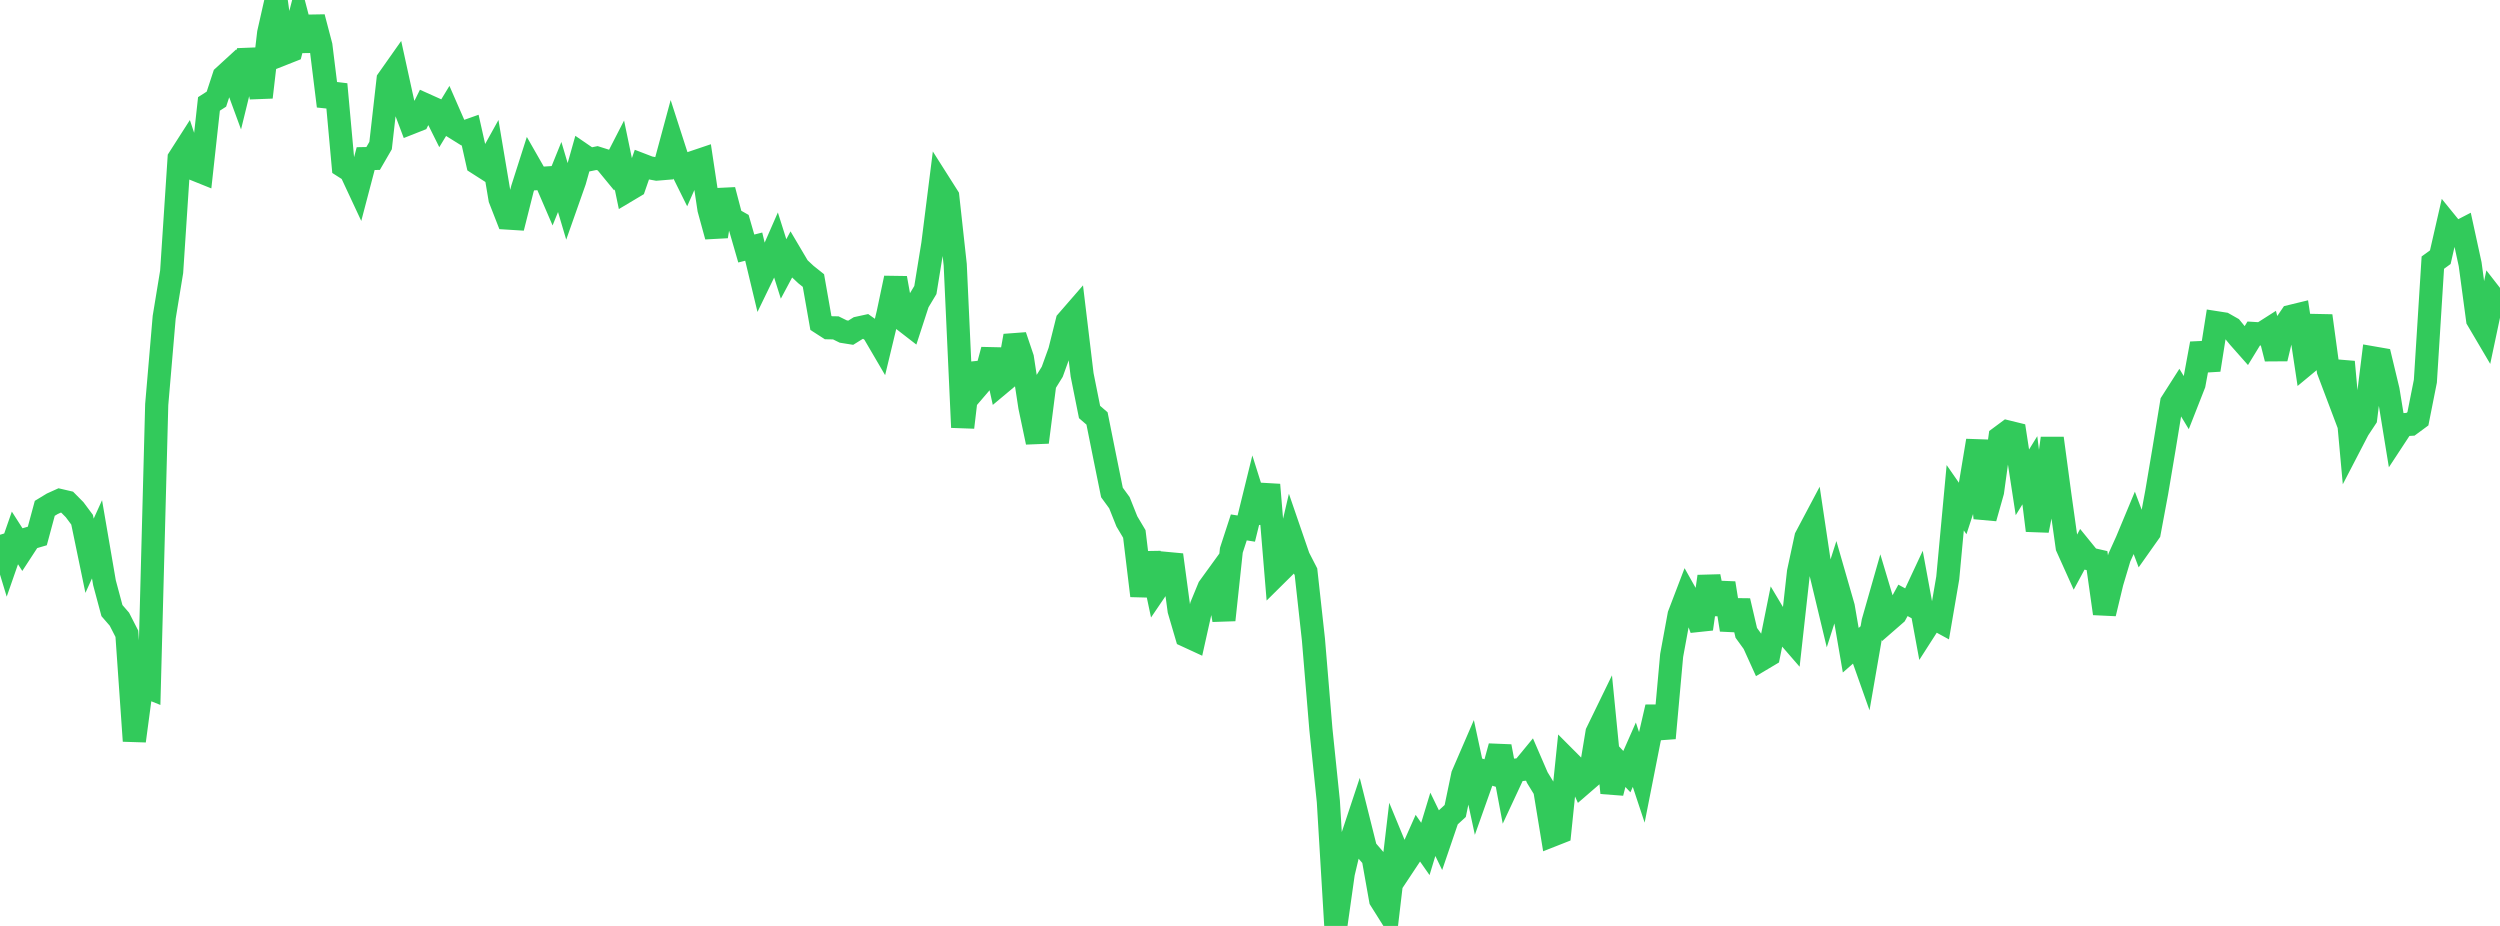 <?xml version="1.0" standalone="no"?>
<!DOCTYPE svg PUBLIC "-//W3C//DTD SVG 1.1//EN" "http://www.w3.org/Graphics/SVG/1.1/DTD/svg11.dtd">

<svg width="135" height="50" viewBox="0 0 135 50" preserveAspectRatio="none" 
  xmlns="http://www.w3.org/2000/svg"
  xmlns:xlink="http://www.w3.org/1999/xlink">


<polyline points="0.0, 28.877 0.403, 30.204 0.806, 29.048 1.209, 29.679 1.612, 29.061 2.015, 28.943 2.418, 27.45 2.821, 27.205 3.224, 27.023 3.627, 27.117 4.03, 27.524 4.433, 28.065 4.836, 30.011 5.239, 29.122 5.642, 31.469 6.045, 32.972 6.448, 33.437 6.851, 34.224 7.254, 40.011 7.657, 36.988 8.06, 37.151 8.463, 21.846 8.866, 17.133 9.269, 14.678 9.672, 8.55 10.075, 7.92 10.478, 9.125 10.881, 9.287 11.284, 5.611 11.687, 5.353 12.09, 4.123 12.493, 3.754 12.896, 4.851 13.299, 3.206 13.701, 3.19 14.104, 5.252 14.507, 1.785 14.91, 0.0 15.313, 2.896 15.716, 2.737 16.119, 1.173 16.522, 2.719 16.925, 0.93 17.328, 2.467 17.731, 5.73 18.134, 4.552 18.537, 8.978 18.94, 9.236 19.343, 10.099 19.746, 8.565 20.149, 8.557 20.552, 7.861 20.955, 4.304 21.358, 3.732 21.761, 5.571 22.164, 6.639 22.567, 6.48 22.97, 5.663 23.373, 5.844 23.776, 6.654 24.179, 5.991 24.582, 6.913 24.985, 7.164 25.388, 7.021 25.791, 8.815 26.194, 9.073 26.597, 8.346 27.0, 10.742 27.403, 11.775 27.806, 11.8 28.209, 10.2 28.612, 8.939 29.015, 9.644 29.418, 9.618 29.821, 10.553 30.224, 9.557 30.627, 10.916 31.03, 9.773 31.433, 8.342 31.836, 8.618 32.239, 8.535 32.642, 8.662 33.045, 9.152 33.448, 8.367 33.851, 10.304 34.254, 10.064 34.657, 8.903 35.06, 9.058 35.463, 9.132 35.866, 9.099 36.269, 7.605 36.672, 8.854 37.075, 9.667 37.478, 8.755 37.881, 8.619 38.284, 11.295 38.687, 12.765 39.09, 10.262 39.493, 11.796 39.896, 12.024 40.299, 13.42 40.701, 13.318 41.104, 14.999 41.507, 14.167 41.91, 13.247 42.313, 14.523 42.716, 13.768 43.119, 14.45 43.522, 14.828 43.925, 15.149 44.328, 17.439 44.731, 17.698 45.134, 17.705 45.537, 17.903 45.94, 17.967 46.343, 17.716 46.746, 17.628 47.149, 17.914 47.552, 18.603 47.955, 16.929 48.358, 15.016 48.761, 17.258 49.164, 17.57 49.567, 16.333 49.97, 15.661 50.373, 13.183 50.776, 9.981 51.179, 10.616 51.582, 14.291 51.985, 23.078 52.388, 19.663 52.791, 20.868 53.194, 20.397 53.597, 18.893 54.0, 20.725 54.403, 20.388 54.806, 18.137 55.209, 19.33 55.612, 21.968 56.015, 23.88 56.418, 20.727 56.821, 20.076 57.224, 18.961 57.627, 17.348 58.03, 16.884 58.433, 20.237 58.836, 22.248 59.239, 22.596 59.642, 24.605 60.045, 26.593 60.448, 27.146 60.851, 28.156 61.254, 28.833 61.657, 32.17 62.06, 29.872 62.463, 31.778 62.866, 31.184 63.269, 29.965 63.672, 32.957 64.075, 34.331 64.478, 34.517 64.881, 32.709 65.284, 31.731 65.687, 31.175 66.09, 33.48 66.493, 29.716 66.896, 28.48 67.299, 28.544 67.701, 26.909 68.104, 28.187 68.507, 26.176 68.91, 31.043 69.313, 30.644 69.716, 28.919 70.119, 30.092 70.522, 30.876 70.925, 34.532 71.328, 39.379 71.731, 43.277 72.134, 50.0 72.537, 47.156 72.94, 45.458 73.343, 44.244 73.746, 45.854 74.149, 46.321 74.552, 48.586 74.955, 49.227 75.358, 45.807 75.761, 46.782 76.164, 46.174 76.567, 45.267 76.97, 45.843 77.373, 44.513 77.776, 45.343 78.179, 44.163 78.582, 43.792 78.985, 41.855 79.388, 40.923 79.791, 42.797 80.194, 41.662 80.597, 41.782 81.0, 40.307 81.403, 42.453 81.806, 41.589 82.209, 41.549 82.612, 41.059 83.015, 41.991 83.418, 42.648 83.821, 45.104 84.224, 44.945 84.627, 41.035 85.03, 41.439 85.433, 42.335 85.836, 41.987 86.239, 39.557 86.642, 38.729 87.045, 42.815 87.448, 41.24 87.851, 41.669 88.254, 40.754 88.657, 41.971 89.06, 39.929 89.463, 38.184 89.866, 39.859 90.269, 35.395 90.672, 33.204 91.075, 32.149 91.478, 32.866 91.881, 33.961 92.284, 31.129 92.687, 33.143 93.09, 31.49 93.493, 34.009 93.896, 32.448 94.299, 34.173 94.701, 34.729 95.104, 35.618 95.507, 35.378 95.91, 33.377 96.313, 34.053 96.716, 34.517 97.119, 30.891 97.522, 29.014 97.925, 28.254 98.328, 30.951 98.731, 32.632 99.134, 31.369 99.537, 32.769 99.94, 35.112 100.343, 34.76 100.746, 35.898 101.149, 33.575 101.552, 32.162 101.955, 33.508 102.358, 33.157 102.761, 32.419 103.164, 32.639 103.567, 31.777 103.97, 33.967 104.373, 33.339 104.776, 33.559 105.179, 31.208 105.582, 26.878 105.985, 27.459 106.388, 26.223 106.791, 23.796 107.194, 27.978 107.597, 26.549 108.0, 23.62 108.403, 23.321 108.806, 23.42 109.209, 26.047 109.612, 25.394 110.015, 28.647 110.418, 26.617 110.821, 23.667 111.224, 26.664 111.627, 29.538 112.03, 30.433 112.433, 29.685 112.836, 30.181 113.239, 30.273 113.642, 33.131 114.045, 31.453 114.448, 30.104 114.851, 29.212 115.254, 28.245 115.657, 29.315 116.06, 28.745 116.463, 26.583 116.866, 24.194 117.269, 21.732 117.672, 21.101 118.075, 21.769 118.478, 20.743 118.881, 18.554 119.284, 19.975 119.687, 17.427 120.09, 17.49 120.493, 17.719 120.896, 18.211 121.299, 18.666 121.701, 18.009 122.104, 18.034 122.507, 17.777 122.91, 19.365 123.313, 17.676 123.716, 17.082 124.119, 16.984 124.522, 19.656 124.925, 19.322 125.328, 17.054 125.731, 20.014 126.134, 21.081 126.537, 19.542 126.94, 23.968 127.343, 23.192 127.746, 22.583 128.149, 19.327 128.552, 19.397 128.955, 21.074 129.358, 23.548 129.761, 22.934 130.164, 22.911 130.567, 22.614 130.97, 20.583 131.373, 14.182 131.776, 13.889 132.179, 12.128 132.582, 12.624 132.985, 12.416 133.388, 14.268 133.791, 17.263 134.194, 17.947 134.597, 16.046 135.0, 16.564" fill="none" stroke="#32ca5b" stroke-width="1.25"/>

</svg>
